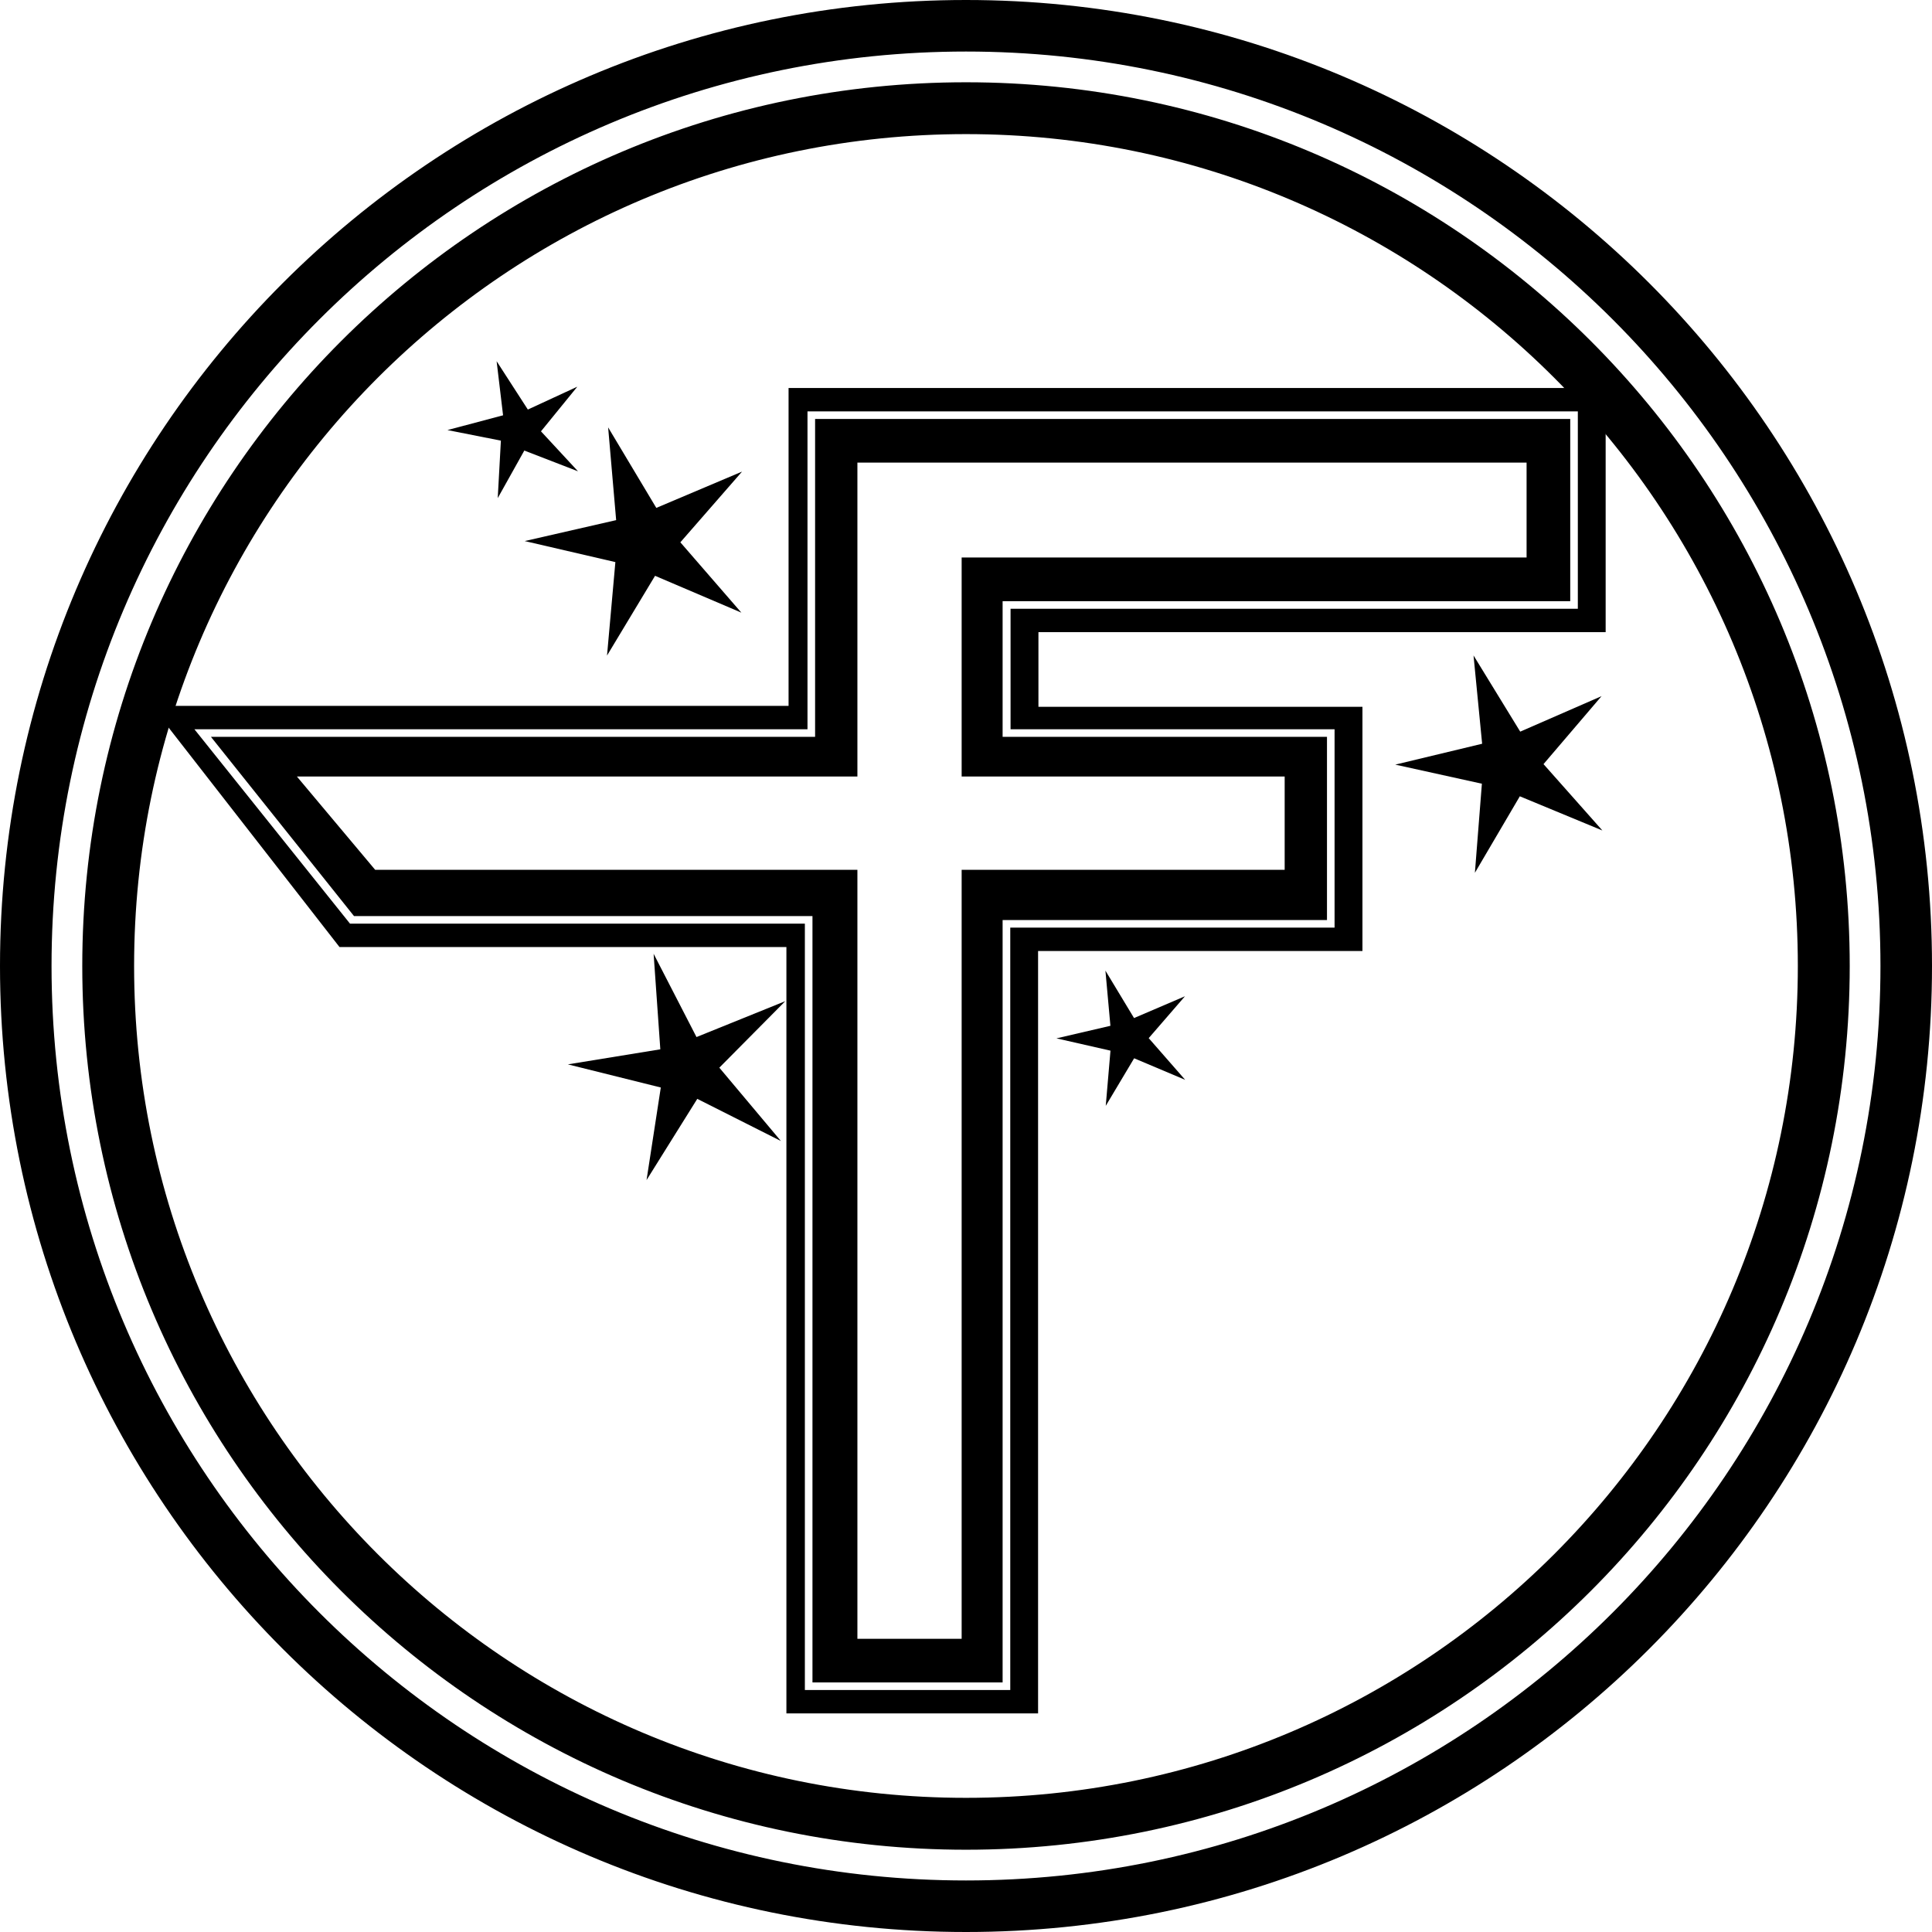 <?xml version="1.0" encoding="utf-8" standalone="no"?>
<!-- Created with Inkscape (http://www.inkscape.org/) -->
<svg xmlns="http://www.w3.org/2000/svg" version="1.1"
width="1033.219" height="1033.219" id="svg2">
  <g transform="translate(143.031,-14.331)" id="layer1">
    <path d="m 427.688,213.469 0,170 -340.594,0 100.438,128.969 239,0 0,409.844 134.594,0 0,-407.719 173.469,0 0,-130.594 -173.281,0 0,-39.938 303.344,0 0,-130.562 -436.969,0 z m 10.125,12.5 411.969,0 0,105.562 -303.375,0 0,64.438 173.281,0 0,106.094 -173.438,0 0,407.719 -109.844,0 0,-409.844 -243.25,0 -83.219,-103.969 327.875,0 0,-170 z"
    transform="translate(-149,8.362)" id="rect3838-0-9-4"
    style="fill:#000000;fill-opacity:1;stroke:none" />
    <path d="m 522.562,5.969 c -285.314,0 -516.594,231.28 -516.594,516.594 0,285.314 231.28,516.625 516.594,516.625 285.314,0 516.625,-231.311 516.625,-516.625 0,-285.314 -231.311,-516.594 -516.625,-516.594 z m 0.031,27.562 c 270.089,0 489.031,218.973 489.031,489.062 0,270.089 -218.942,489.031 -489.031,489.031 -270.089,0 -489.062,-218.942 -489.062,-489.031 0,-270.089 218.973,-489.062 489.062,-489.062 z m 0,16.438 c -261.01,0 -472.625,211.584 -472.625,472.594 0,261.01 211.615,472.625 472.625,472.625 261.01,0 472.594,-211.615 472.594,-472.625 0,-261.01 -211.584,-472.594 -472.594,-472.594 z m -0.031,27.719 c 245.699,0 444.875,199.176 444.875,444.875 0,245.699 -199.176,444.875 -444.875,444.875 -245.699,0 -444.875,-199.176 -444.875,-444.875 0,-245.699 199.176,-444.875 444.875,-444.875 z"
    transform="translate(-149,8.362)" id="path2996"
    style="fill:#000000;fill-opacity:1;stroke:none" />
    <path d="m 326.683,268.415 32.623,37.608 -46.152,-19.694 -25.686,42.648 4.469,-49.979 -48.498,-11.25 48.914,-11.194 -4.288,-49.601 25.761,43.06 45.848,-19.405 z"
    transform="translate(-105.866,35.939)" id="path3795"
    style="fill:#000000;fill-opacity:1;stroke:none" />
    <path d="m 184.892,225.347 70.633,-15.828 -5.469,-68.307 36.88,62.285 63.274,-26.31 -47.84,54.322 44.575,52.047 -66.447,-28.712 -35.725,58.477 6.774,-72.067 z"
    transform="matrix(0.147,0.399,-0.399,0.147,185.294,100.603)"
    id="path3799"
    style="fill:#000000;fill-opacity:1;stroke:none" />
    <path d="m 794.25,355.5 24.974,40.745 43.488,-18.976 -31.033,36.343 31.485,35.496 -44.154,-18.284 -24.029,40.913 3.744,-47.643 -46.336,-10.21 46.468,-11.161 z"
    transform="translate(-149.25,9.362)" id="path3801"
    style="fill:#000000;fill-opacity:1;stroke:none" />
    <path d="m 571,561.5 28.592,-7.784 -3.761,-29.393 16.238,24.787 26.792,-12.66 -18.556,23.103 20.32,21.569 -27.707,-10.509 -14.234,25.99 1.433,-29.598 z"
    transform="matrix(0.999,0.037,-0.037,0.999,-127.694,-12.428)"
    id="path3803"
    style="fill:#000000;fill-opacity:1;stroke:none" />
    <path d="m 309.359,576.713 49.366,-8.493 -4.047,-51.054 23.332,44.325 47.305,-19.625 -34.945,35.887 33.283,38.925 -44.93,-22.145 -26.735,43.683 7.177,-49.574 z"
    transform="matrix(1,0.009,-0.009,1,-143.507,4.049)"
    id="path3812"
    style="fill:#000000;fill-opacity:1;stroke:none" />
    <path d="m 441.875,230.031 0,170 -323.094,0 76.5,95.844 245.188,0 0,409.844 101.688,0 0,-407.719 173.469,0 0,-97.969 -173.469,0 0,-72.562 303.562,0 0,-97.438 -403.844,0 z m 22.625,23.344 357.875,0 0,50.75 -302.125,0 0,117.125 172.75,0 0,49.875 -172.75,0 0,411.25 -55.75,0 0,-411.25 -257.906,0 -41.844,-49.875 299.75,0 0,-167.875 z"
    transform="translate(-149,8.362)" id="rect3838-0"
    style="fill:#000000;fill-opacity:1;stroke:none" />
  </g>
</svg>
